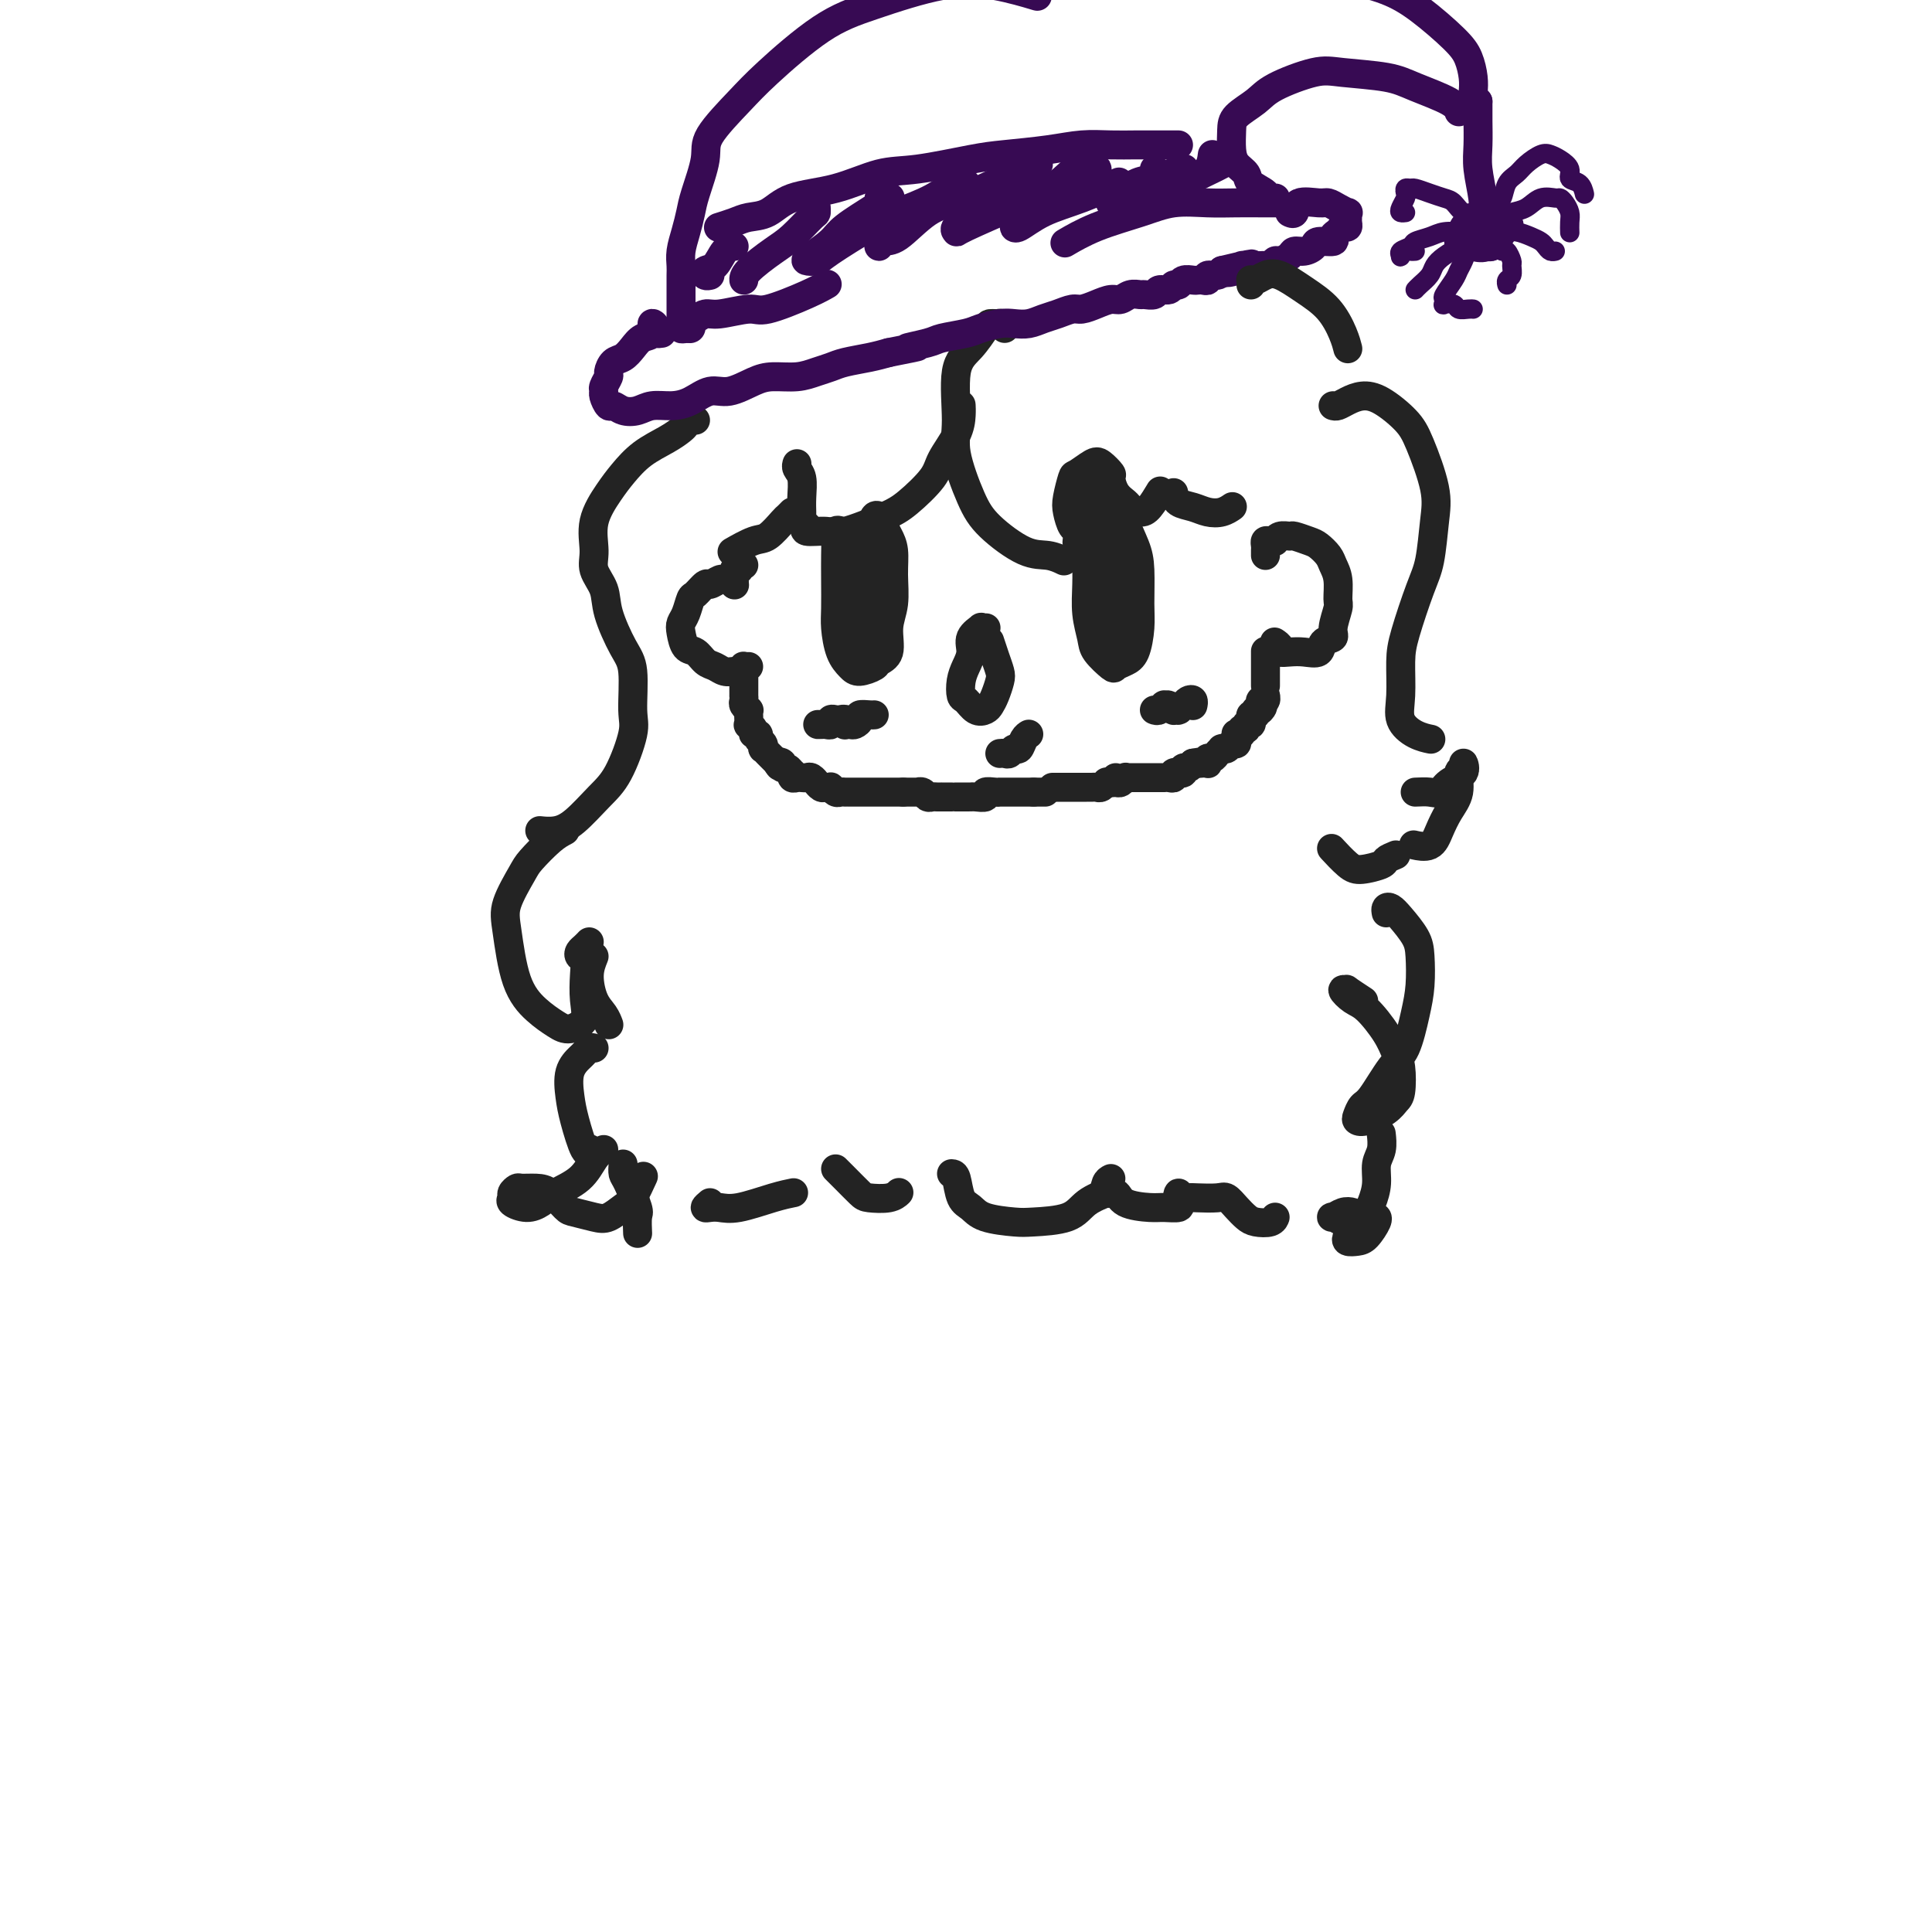 <svg viewBox='0 0 400 400' version='1.1' xmlns='http://www.w3.org/2000/svg' xmlns:xlink='http://www.w3.org/1999/xlink'><g fill='none' stroke='rgb(35,35,35)' stroke-width='6' stroke-linecap='round' stroke-linejoin='round'><path d='M155,138c-0.423,0.025 -0.845,0.049 -1,0c-0.155,-0.049 -0.041,-0.172 0,0c0.041,0.172 0.011,0.637 0,1c-0.011,0.363 -0.003,0.622 0,1c0.003,0.378 0.001,0.876 0,1c-0.001,0.124 -0.000,-0.125 0,0c0.000,0.125 0.000,0.625 0,1c-0.000,0.375 -0.001,0.625 0,1c0.001,0.375 0.004,0.875 0,1c-0.004,0.125 -0.015,-0.125 0,0c0.015,0.125 0.057,0.624 0,1c-0.057,0.376 -0.211,0.630 0,1c0.211,0.370 0.788,0.855 1,1c0.212,0.145 0.061,-0.049 0,0c-0.061,0.049 -0.032,0.343 0,1c0.032,0.657 0.065,1.678 0,2c-0.065,0.322 -0.229,-0.054 0,0c0.229,0.054 0.850,0.539 1,1c0.150,0.461 -0.170,0.898 0,1c0.170,0.102 0.829,-0.131 1,0c0.171,0.131 -0.147,0.627 0,1c0.147,0.373 0.760,0.625 1,1c0.240,0.375 0.106,0.874 0,1c-0.106,0.126 -0.183,-0.121 0,0c0.183,0.121 0.626,0.609 1,1c0.374,0.391 0.678,0.683 1,1c0.322,0.317 0.661,0.658 1,1'/><path d='M161,158c0.864,1.255 0.025,0.393 0,0c-0.025,-0.393 0.764,-0.317 1,0c0.236,0.317 -0.081,0.873 0,1c0.081,0.127 0.561,-0.176 1,0c0.439,0.176 0.839,0.832 1,1c0.161,0.168 0.085,-0.151 0,0c-0.085,0.151 -0.178,0.771 0,1c0.178,0.229 0.626,0.065 1,0c0.374,-0.065 0.674,-0.033 1,0c0.326,0.033 0.679,0.065 1,0c0.321,-0.065 0.611,-0.228 1,0c0.389,0.228 0.879,0.846 1,1c0.121,0.154 -0.126,-0.156 0,0c0.126,0.156 0.625,0.778 1,1c0.375,0.222 0.625,0.046 1,0c0.375,-0.046 0.875,0.040 1,0c0.125,-0.040 -0.125,-0.207 0,0c0.125,0.207 0.623,0.788 1,1c0.377,0.212 0.631,0.057 1,0c0.369,-0.057 0.854,-0.015 1,0c0.146,0.015 -0.045,0.004 0,0c0.045,-0.004 0.327,-0.001 1,0c0.673,0.001 1.739,0.000 2,0c0.261,-0.000 -0.281,-0.000 0,0c0.281,0.000 1.385,0.000 2,0c0.615,-0.000 0.741,-0.000 1,0c0.259,0.000 0.649,0.000 1,0c0.351,-0.000 0.661,-0.000 1,0c0.339,0.000 0.707,0.000 1,0c0.293,-0.000 0.512,-0.000 1,0c0.488,0.000 1.244,0.000 2,0'/><path d='M187,164c2.139,-0.000 0.485,-0.001 0,0c-0.485,0.001 0.199,0.004 1,0c0.801,-0.004 1.720,-0.015 2,0c0.280,0.015 -0.080,0.057 0,0c0.080,-0.057 0.600,-0.211 1,0c0.400,0.211 0.680,0.789 1,1c0.320,0.211 0.681,0.057 1,0c0.319,-0.057 0.598,-0.015 1,0c0.402,0.015 0.929,0.004 1,0c0.071,-0.004 -0.314,-0.001 0,0c0.314,0.001 1.327,0.000 2,0c0.673,-0.000 1.005,-0.000 1,0c-0.005,0.000 -0.347,0.001 0,0c0.347,-0.001 1.384,-0.004 2,0c0.616,0.004 0.813,0.015 1,0c0.187,-0.015 0.366,-0.057 1,0c0.634,0.057 1.724,0.211 2,0c0.276,-0.211 -0.263,-0.789 0,-1c0.263,-0.211 1.327,-0.057 2,0c0.673,0.057 0.955,0.015 1,0c0.045,-0.015 -0.147,-0.004 0,0c0.147,0.004 0.634,0.001 1,0c0.366,-0.001 0.610,-0.000 1,0c0.390,0.000 0.927,0.000 1,0c0.073,-0.000 -0.317,-0.000 0,0c0.317,0.000 1.343,0.000 2,0c0.657,-0.000 0.946,-0.000 1,0c0.054,0.000 -0.127,0.000 0,0c0.127,-0.000 0.564,-0.000 1,0'/><path d='M214,164c4.345,0.000 1.708,0.000 1,0c-0.708,-0.000 0.512,0.000 1,0c0.488,-0.000 0.244,0.000 0,0'/><path d='M231,161c-0.514,0.431 -1.028,0.862 -1,1c0.028,0.138 0.598,-0.015 1,0c0.402,0.015 0.637,0.200 1,0c0.363,-0.200 0.853,-0.786 1,-1c0.147,-0.214 -0.049,-0.057 0,0c0.049,0.057 0.341,0.015 1,0c0.659,-0.015 1.683,-0.004 2,0c0.317,0.004 -0.073,0.001 0,0c0.073,-0.001 0.611,-0.000 1,0c0.389,0.000 0.630,0.000 1,0c0.370,-0.000 0.869,0.000 1,0c0.131,-0.000 -0.106,-0.000 0,0c0.106,0.000 0.554,0.001 1,0c0.446,-0.001 0.889,-0.004 1,0c0.111,0.004 -0.110,0.015 0,0c0.110,-0.015 0.550,-0.057 1,0c0.450,0.057 0.909,0.212 1,0c0.091,-0.212 -0.187,-0.793 0,-1c0.187,-0.207 0.838,-0.041 1,0c0.162,0.041 -0.164,-0.044 0,0c0.164,0.044 0.817,0.218 1,0c0.183,-0.218 -0.105,-0.828 0,-1c0.105,-0.172 0.601,0.094 1,0c0.399,-0.094 0.699,-0.547 1,-1'/><path d='M247,158c2.637,-0.464 1.229,-0.123 1,0c-0.229,0.123 0.723,0.029 1,0c0.277,-0.029 -0.119,0.007 0,0c0.119,-0.007 0.753,-0.057 1,0c0.247,0.057 0.108,0.222 0,0c-0.108,-0.222 -0.187,-0.830 0,-1c0.187,-0.170 0.638,0.098 1,0c0.362,-0.098 0.636,-0.561 1,-1c0.364,-0.439 0.818,-0.854 1,-1c0.182,-0.146 0.091,-0.024 0,0c-0.091,0.024 -0.182,-0.049 0,0c0.182,0.049 0.638,0.220 1,0c0.362,-0.220 0.632,-0.830 1,-1c0.368,-0.170 0.835,0.099 1,0c0.165,-0.099 0.029,-0.567 0,-1c-0.029,-0.433 0.049,-0.833 0,-1c-0.049,-0.167 -0.224,-0.101 0,0c0.224,0.101 0.849,0.238 1,0c0.151,-0.238 -0.170,-0.853 0,-1c0.170,-0.147 0.830,0.172 1,0c0.170,-0.172 -0.152,-0.835 0,-1c0.152,-0.165 0.776,0.167 1,0c0.224,-0.167 0.046,-0.833 0,-1c-0.046,-0.167 0.040,0.165 0,0c-0.040,-0.165 -0.207,-0.828 0,-1c0.207,-0.172 0.786,0.146 1,0c0.214,-0.146 0.061,-0.756 0,-1c-0.061,-0.244 -0.031,-0.122 0,0'/><path d='M260,147c2.233,-1.659 1.316,-0.305 1,0c-0.316,0.305 -0.031,-0.437 0,-1c0.031,-0.563 -0.192,-0.946 0,-1c0.192,-0.054 0.797,0.220 1,0c0.203,-0.220 0.003,-0.935 0,-1c-0.003,-0.065 0.192,0.521 0,1c-0.192,0.479 -0.769,0.851 -1,1c-0.231,0.149 -0.115,0.074 0,0'/><path d='M218,163c-0.090,-0.000 -0.180,-0.000 0,0c0.180,0.000 0.629,0.000 1,0c0.371,-0.000 0.663,-0.000 1,0c0.337,0.000 0.720,0.000 1,0c0.280,-0.000 0.456,-0.000 1,0c0.544,0.000 1.455,0.001 2,0c0.545,-0.001 0.724,-0.004 1,0c0.276,0.004 0.649,0.015 1,0c0.351,-0.015 0.682,-0.056 1,0c0.318,0.056 0.624,0.207 1,0c0.376,-0.207 0.822,-0.774 1,-1c0.178,-0.226 0.089,-0.113 0,0'/><path d='M262,142c0.000,-0.447 0.000,-0.894 0,-1c0.000,-0.106 0.000,0.130 0,0c0.000,-0.130 0.000,-0.625 0,-1c0.000,-0.375 0.000,-0.630 0,-1c0.000,-0.370 0.000,-0.856 0,-1c0.000,-0.144 0.000,0.052 0,0c0.000,-0.052 0.000,-0.354 0,-1c0.000,-0.646 0.000,-1.635 0,-2c0.000,-0.365 0.000,-0.104 0,0c0.000,0.104 0.000,0.052 0,0'/><path d='M262,115c-0.006,-0.340 -0.012,-0.680 0,-1c0.012,-0.320 0.041,-0.621 0,-1c-0.041,-0.379 -0.153,-0.838 0,-1c0.153,-0.162 0.570,-0.029 1,0c0.430,0.029 0.873,-0.046 1,0c0.127,0.046 -0.061,0.212 0,0c0.061,-0.212 0.372,-0.801 1,-1c0.628,-0.199 1.572,-0.009 2,0c0.428,0.009 0.338,-0.164 1,0c0.662,0.164 2.076,0.664 3,1c0.924,0.336 1.358,0.507 2,1c0.642,0.493 1.494,1.309 2,2c0.506,0.691 0.667,1.256 1,2c0.333,0.744 0.837,1.667 1,3c0.163,1.333 -0.016,3.077 0,4c0.016,0.923 0.227,1.025 0,2c-0.227,0.975 -0.893,2.821 -1,4c-0.107,1.179 0.344,1.689 0,2c-0.344,0.311 -1.483,0.424 -2,1c-0.517,0.576 -0.411,1.616 -1,2c-0.589,0.384 -1.874,0.113 -3,0c-1.126,-0.113 -2.092,-0.069 -3,0c-0.908,0.069 -1.759,0.163 -2,0c-0.241,-0.163 0.127,-0.582 0,-1c-0.127,-0.418 -0.751,-0.834 -1,-1c-0.249,-0.166 -0.125,-0.083 0,0'/><path d='M152,121c-0.023,-0.031 -0.047,-0.062 0,0c0.047,0.062 0.163,0.217 0,0c-0.163,-0.217 -0.606,-0.806 -1,-1c-0.394,-0.194 -0.739,0.008 -1,0c-0.261,-0.008 -0.437,-0.225 -1,0c-0.563,0.225 -1.513,0.893 -2,1c-0.487,0.107 -0.512,-0.347 -1,0c-0.488,0.347 -1.438,1.495 -2,2c-0.562,0.505 -0.737,0.367 -1,1c-0.263,0.633 -0.615,2.038 -1,3c-0.385,0.962 -0.805,1.480 -1,2c-0.195,0.520 -0.165,1.042 0,2c0.165,0.958 0.467,2.351 1,3c0.533,0.649 1.298,0.552 2,1c0.702,0.448 1.341,1.441 2,2c0.659,0.559 1.340,0.686 2,1c0.660,0.314 1.301,0.816 2,1c0.699,0.184 1.458,0.049 2,0c0.542,-0.049 0.869,-0.014 1,0c0.131,0.014 0.065,0.007 0,0'/><path d='M208,68c-0.446,-0.422 -0.892,-0.845 -1,-1c-0.108,-0.155 0.120,-0.043 0,0c-0.120,0.043 -0.590,0.018 -1,0c-0.410,-0.018 -0.761,-0.028 -1,0c-0.239,0.028 -0.368,0.096 -1,1c-0.632,0.904 -1.768,2.646 -3,4c-1.232,1.354 -2.559,2.320 -3,5c-0.441,2.680 0.005,7.072 0,10c-0.005,2.928 -0.462,4.391 0,7c0.462,2.609 1.844,6.363 3,9c1.156,2.637 2.086,4.157 4,6c1.914,1.843 4.812,4.009 7,5c2.188,0.991 3.666,0.805 5,1c1.334,0.195 2.524,0.770 3,1c0.476,0.230 0.238,0.115 0,0'/><path d='M223,112c-0.023,0.216 -0.046,0.433 0,0c0.046,-0.433 0.159,-1.514 0,-2c-0.159,-0.486 -0.592,-0.377 -1,-1c-0.408,-0.623 -0.793,-1.978 -1,-3c-0.207,-1.022 -0.236,-1.712 0,-3c0.236,-1.288 0.736,-3.175 1,-4c0.264,-0.825 0.291,-0.588 1,-1c0.709,-0.412 2.101,-1.474 3,-2c0.899,-0.526 1.306,-0.516 2,0c0.694,0.516 1.677,1.538 2,2c0.323,0.462 -0.012,0.362 0,1c0.012,0.638 0.373,2.012 1,3c0.627,0.988 1.520,1.588 2,2c0.480,0.412 0.546,0.635 1,1c0.454,0.365 1.297,0.871 2,1c0.703,0.129 1.266,-0.119 2,-1c0.734,-0.881 1.638,-2.395 2,-3c0.362,-0.605 0.181,-0.303 0,0'/><path d='M243,102c0.154,0.760 0.308,1.521 1,2c0.692,0.479 1.923,0.678 3,1c1.077,0.322 2.000,0.767 3,1c1.000,0.233 2.077,0.255 3,0c0.923,-0.255 1.692,-0.787 2,-1c0.308,-0.213 0.154,-0.106 0,0'/><path d='M199,84c-0.008,-0.140 -0.016,-0.279 0,0c0.016,0.279 0.055,0.977 0,2c-0.055,1.023 -0.205,2.370 -1,4c-0.795,1.630 -2.237,3.544 -3,5c-0.763,1.456 -0.849,2.453 -2,4c-1.151,1.547 -3.367,3.645 -5,5c-1.633,1.355 -2.683,1.967 -5,3c-2.317,1.033 -5.903,2.487 -8,3c-2.097,0.513 -2.706,0.086 -4,0c-1.294,-0.086 -3.271,0.169 -4,0c-0.729,-0.169 -0.208,-0.763 0,-1c0.208,-0.237 0.104,-0.119 0,0'/><path d='M166,108c-0.002,-0.372 -0.004,-0.743 0,-1c0.004,-0.257 0.015,-0.398 0,-1c-0.015,-0.602 -0.057,-1.664 0,-3c0.057,-1.336 0.211,-2.946 0,-4c-0.211,-1.054 -0.788,-1.553 -1,-2c-0.212,-0.447 -0.061,-0.842 0,-1c0.061,-0.158 0.030,-0.079 0,0'/><path d='M164,106c-0.385,0.397 -0.769,0.793 -1,1c-0.231,0.207 -0.308,0.224 -1,1c-0.692,0.776 -2.000,2.311 -3,3c-1.000,0.689 -1.692,0.532 -3,1c-1.308,0.468 -3.231,1.562 -4,2c-0.769,0.438 -0.385,0.219 0,0'/><path d='M154,117c-0.453,-0.127 -0.906,-0.255 -1,0c-0.094,0.255 0.171,0.891 0,1c-0.171,0.109 -0.778,-0.311 -1,0c-0.222,0.311 -0.060,1.351 0,2c0.060,0.649 0.016,0.905 0,1c-0.016,0.095 -0.005,0.027 0,0c0.005,-0.027 0.002,-0.014 0,0'/><path d='M144,87c-0.324,-0.095 -0.649,-0.189 -1,0c-0.351,0.189 -0.730,0.662 -1,1c-0.270,0.338 -0.431,0.542 -1,1c-0.569,0.458 -1.547,1.170 -3,2c-1.453,0.830 -3.380,1.779 -5,3c-1.620,1.221 -2.933,2.714 -4,4c-1.067,1.286 -1.886,2.367 -3,4c-1.114,1.633 -2.521,3.820 -3,6c-0.479,2.180 -0.028,4.355 0,6c0.028,1.645 -0.367,2.760 0,4c0.367,1.240 1.495,2.604 2,4c0.505,1.396 0.386,2.823 1,5c0.614,2.177 1.960,5.103 3,7c1.040,1.897 1.774,2.764 2,5c0.226,2.236 -0.056,5.842 0,8c0.056,2.158 0.452,2.869 0,5c-0.452,2.131 -1.750,5.681 -3,8c-1.250,2.319 -2.451,3.406 -4,5c-1.549,1.594 -3.446,3.695 -5,5c-1.554,1.305 -2.764,1.813 -4,2c-1.236,0.187 -2.496,0.053 -3,0c-0.504,-0.053 -0.252,-0.027 0,0'/><path d='M117,172c-0.852,0.443 -1.704,0.885 -3,2c-1.296,1.115 -3.036,2.902 -4,4c-0.964,1.098 -1.150,1.508 -2,3c-0.850,1.492 -2.362,4.066 -3,6c-0.638,1.934 -0.401,3.227 0,6c0.401,2.773 0.966,7.026 2,10c1.034,2.974 2.536,4.671 4,6c1.464,1.329 2.889,2.291 4,3c1.111,0.709 1.906,1.164 3,1c1.094,-0.164 2.486,-0.947 3,-2c0.514,-1.053 0.151,-2.376 0,-4c-0.151,-1.624 -0.090,-3.548 0,-5c0.090,-1.452 0.210,-2.431 0,-3c-0.210,-0.569 -0.750,-0.727 -1,-1c-0.250,-0.273 -0.211,-0.661 0,-1c0.211,-0.339 0.595,-0.630 1,-1c0.405,-0.370 0.830,-0.820 1,-1c0.170,-0.180 0.085,-0.090 0,0'/><path d='M123,198c-0.483,1.199 -0.967,2.399 -1,4c-0.033,1.601 0.383,3.604 1,5c0.617,1.396 1.435,2.183 2,3c0.565,0.817 0.876,1.662 1,2c0.124,0.338 0.062,0.169 0,0'/><path d='M125,238c-0.638,0.470 -1.275,0.939 -2,2c-0.725,1.061 -1.536,2.712 -3,4c-1.464,1.288 -3.579,2.213 -5,3c-1.421,0.787 -2.147,1.438 -3,2c-0.853,0.562 -1.833,1.037 -3,1c-1.167,-0.037 -2.522,-0.584 -3,-1c-0.478,-0.416 -0.081,-0.700 0,-1c0.081,-0.300 -0.156,-0.615 0,-1c0.156,-0.385 0.703,-0.839 1,-1c0.297,-0.161 0.343,-0.030 1,0c0.657,0.030 1.926,-0.041 3,0c1.074,0.041 1.953,0.195 3,1c1.047,0.805 2.262,2.262 3,3c0.738,0.738 0.998,0.758 2,1c1.002,0.242 2.745,0.705 4,1c1.255,0.295 2.021,0.422 3,0c0.979,-0.422 2.170,-1.391 3,-2c0.830,-0.609 1.301,-0.856 2,-2c0.699,-1.144 1.628,-3.184 2,-4c0.372,-0.816 0.186,-0.408 0,0'/><path d='M129,241c-0.053,0.761 -0.105,1.521 0,2c0.105,0.479 0.368,0.675 1,2c0.632,1.325 1.633,3.778 2,5c0.367,1.222 0.099,1.214 0,2c-0.099,0.786 -0.028,2.368 0,3c0.028,0.632 0.014,0.316 0,0'/><path d='M123,217c-0.324,-0.098 -0.648,-0.197 -1,0c-0.352,0.197 -0.733,0.689 -1,1c-0.267,0.311 -0.419,0.442 -1,1c-0.581,0.558 -1.592,1.543 -2,3c-0.408,1.457 -0.214,3.385 0,5c0.214,1.615 0.449,2.917 1,5c0.551,2.083 1.418,4.945 2,6c0.582,1.055 0.881,0.301 1,0c0.119,-0.301 0.060,-0.151 0,0'/><path d='M276,84c0.264,0.082 0.529,0.164 1,0c0.471,-0.164 1.150,-0.572 2,-1c0.850,-0.428 1.871,-0.874 3,-1c1.129,-0.126 2.366,0.069 4,1c1.634,0.931 3.665,2.598 5,4c1.335,1.402 1.975,2.541 3,5c1.025,2.459 2.436,6.240 3,9c0.564,2.760 0.280,4.500 0,7c-0.280,2.500 -0.558,5.760 -1,8c-0.442,2.240 -1.049,3.460 -2,6c-0.951,2.540 -2.247,6.400 -3,9c-0.753,2.600 -0.965,3.940 -1,6c-0.035,2.060 0.107,4.839 0,7c-0.107,2.161 -0.462,3.703 0,5c0.462,1.297 1.740,2.349 3,3c1.260,0.651 2.503,0.900 3,1c0.497,0.100 0.249,0.050 0,0'/><path d='M289,177c-0.835,0.341 -1.671,0.683 -2,1c-0.329,0.317 -0.152,0.610 -1,1c-0.848,0.390 -2.722,0.878 -4,1c-1.278,0.122 -1.959,-0.121 -3,-1c-1.041,-0.879 -2.440,-2.394 -3,-3c-0.560,-0.606 -0.280,-0.303 0,0'/><path d='M293,164c1.078,-0.049 2.155,-0.099 3,0c0.845,0.099 1.457,0.345 2,0c0.543,-0.345 1.017,-1.283 2,-2c0.983,-0.717 2.475,-1.214 3,-2c0.525,-0.786 0.082,-1.863 0,-2c-0.082,-0.137 0.196,0.665 0,1c-0.196,0.335 -0.866,0.202 -1,1c-0.134,0.798 0.268,2.525 0,4c-0.268,1.475 -1.207,2.696 -2,4c-0.793,1.304 -1.439,2.690 -2,4c-0.561,1.310 -1.036,2.545 -2,3c-0.964,0.455 -2.418,0.130 -3,0c-0.582,-0.130 -0.291,-0.065 0,0'/><path d='M287,189c-0.075,-0.389 -0.150,-0.777 0,-1c0.150,-0.223 0.524,-0.280 1,0c0.476,0.280 1.053,0.896 2,2c0.947,1.104 2.262,2.694 3,4c0.738,1.306 0.898,2.327 1,4c0.102,1.673 0.147,3.996 0,6c-0.147,2.004 -0.487,3.688 -1,6c-0.513,2.312 -1.199,5.253 -2,7c-0.801,1.747 -1.718,2.300 -3,4c-1.282,1.700 -2.928,4.548 -4,6c-1.072,1.452 -1.570,1.508 -2,2c-0.430,0.492 -0.792,1.421 -1,2c-0.208,0.579 -0.262,0.807 0,1c0.262,0.193 0.842,0.350 2,0c1.158,-0.350 2.896,-1.209 4,-2c1.104,-0.791 1.574,-1.515 2,-2c0.426,-0.485 0.809,-0.732 1,-2c0.191,-1.268 0.190,-3.557 0,-5c-0.190,-1.443 -0.567,-2.041 -1,-3c-0.433,-0.959 -0.920,-2.281 -2,-4c-1.080,-1.719 -2.751,-3.836 -4,-5c-1.249,-1.164 -2.075,-1.376 -3,-2c-0.925,-0.624 -1.950,-1.659 -2,-2c-0.050,-0.341 0.876,0.014 1,0c0.124,-0.014 -0.554,-0.395 0,0c0.554,0.395 2.342,1.568 3,2c0.658,0.432 0.188,0.123 0,0c-0.188,-0.123 -0.094,-0.062 0,0'/><path d='M286,235c-0.032,-0.274 -0.064,-0.548 0,0c0.064,0.548 0.223,1.919 0,3c-0.223,1.081 -0.827,1.873 -1,3c-0.173,1.127 0.085,2.590 0,4c-0.085,1.410 -0.513,2.766 -1,4c-0.487,1.234 -1.032,2.346 -2,3c-0.968,0.654 -2.359,0.851 -3,1c-0.641,0.149 -0.533,0.250 -1,0c-0.467,-0.250 -1.509,-0.850 -2,-1c-0.491,-0.150 -0.432,0.148 0,0c0.432,-0.148 1.237,-0.744 2,-1c0.763,-0.256 1.483,-0.171 2,0c0.517,0.171 0.830,0.428 1,1c0.170,0.572 0.195,1.460 0,2c-0.195,0.540 -0.611,0.732 -1,1c-0.389,0.268 -0.752,0.611 -1,1c-0.248,0.389 -0.382,0.822 0,1c0.382,0.178 1.279,0.100 2,0c0.721,-0.100 1.265,-0.223 2,-1c0.735,-0.777 1.659,-2.209 2,-3c0.341,-0.791 0.097,-0.940 0,-1c-0.097,-0.060 -0.049,-0.030 0,0'/><path d='M225,112c-0.000,-0.291 -0.000,-0.582 0,-1c0.000,-0.418 0.000,-0.963 0,-1c-0.000,-0.037 -0.001,0.435 0,1c0.001,0.565 0.004,1.222 0,2c-0.004,0.778 -0.014,1.677 0,3c0.014,1.323 0.053,3.069 0,5c-0.053,1.931 -0.198,4.045 0,6c0.198,1.955 0.738,3.750 1,5c0.262,1.250 0.245,1.953 1,3c0.755,1.047 2.283,2.437 3,3c0.717,0.563 0.623,0.300 1,0c0.377,-0.300 1.226,-0.635 2,-1c0.774,-0.365 1.474,-0.760 2,-2c0.526,-1.240 0.879,-3.326 1,-5c0.121,-1.674 0.009,-2.935 0,-5c-0.009,-2.065 0.085,-4.932 0,-7c-0.085,-2.068 -0.347,-3.336 -1,-5c-0.653,-1.664 -1.695,-3.724 -2,-5c-0.305,-1.276 0.128,-1.767 0,-2c-0.128,-0.233 -0.818,-0.207 -1,0c-0.182,0.207 0.143,0.594 0,1c-0.143,0.406 -0.755,0.830 -1,1c-0.245,0.170 -0.122,0.085 0,0'/><path d='M229,107c-0.000,-0.135 -0.000,-0.270 0,-1c0.000,-0.730 0.001,-2.054 0,-3c-0.001,-0.946 -0.004,-1.515 0,-2c0.004,-0.485 0.014,-0.885 0,-1c-0.014,-0.115 -0.053,0.056 0,1c0.053,0.944 0.199,2.659 0,5c-0.199,2.341 -0.744,5.306 -1,8c-0.256,2.694 -0.224,5.116 0,7c0.224,1.884 0.638,3.231 1,5c0.362,1.769 0.671,3.960 1,5c0.329,1.040 0.677,0.930 1,1c0.323,0.070 0.622,0.321 1,0c0.378,-0.321 0.834,-1.212 1,-2c0.166,-0.788 0.042,-1.471 0,-3c-0.042,-1.529 -0.001,-3.902 0,-6c0.001,-2.098 -0.037,-3.920 0,-6c0.037,-2.080 0.150,-4.419 0,-6c-0.150,-1.581 -0.563,-2.404 -1,-3c-0.437,-0.596 -0.898,-0.963 -1,-1c-0.102,-0.037 0.154,0.257 0,2c-0.154,1.743 -0.718,4.935 -1,8c-0.282,3.065 -0.282,6.002 0,8c0.282,1.998 0.847,3.056 1,4c0.153,0.944 -0.105,1.775 0,2c0.105,0.225 0.572,-0.155 1,-1c0.428,-0.845 0.816,-2.156 1,-3c0.184,-0.844 0.165,-1.221 0,-3c-0.165,-1.779 -0.477,-4.961 -1,-7c-0.523,-2.039 -1.256,-2.933 -2,-5c-0.744,-2.067 -1.498,-5.305 -2,-7c-0.502,-1.695 -0.751,-1.848 -1,-2'/><path d='M227,101c-0.715,-1.892 -0.003,0.379 0,2c0.003,1.621 -0.703,2.593 -1,5c-0.297,2.407 -0.185,6.251 0,9c0.185,2.749 0.442,4.404 1,6c0.558,1.596 1.418,3.134 2,4c0.582,0.866 0.886,1.061 1,1c0.114,-0.061 0.039,-0.377 0,-1c-0.039,-0.623 -0.041,-1.554 0,-3c0.041,-1.446 0.127,-3.407 0,-5c-0.127,-1.593 -0.465,-2.818 -1,-5c-0.535,-2.182 -1.266,-5.321 -2,-8c-0.734,-2.679 -1.472,-4.898 -2,-6c-0.528,-1.102 -0.846,-1.087 -1,-1c-0.154,0.087 -0.143,0.248 0,2c0.143,1.752 0.417,5.097 1,8c0.583,2.903 1.476,5.366 2,7c0.524,1.634 0.680,2.440 1,3c0.320,0.560 0.806,0.874 1,1c0.194,0.126 0.097,0.063 0,0'/><path d='M174,111c0.113,-0.379 0.226,-0.757 0,-1c-0.226,-0.243 -0.793,-0.350 -1,0c-0.207,0.350 -0.056,1.159 0,2c0.056,0.841 0.017,1.716 0,3c-0.017,1.284 -0.012,2.977 0,5c0.012,2.023 0.032,4.375 0,6c-0.032,1.625 -0.117,2.523 0,4c0.117,1.477 0.436,3.531 1,5c0.564,1.469 1.374,2.352 2,3c0.626,0.648 1.067,1.062 2,1c0.933,-0.062 2.359,-0.601 3,-1c0.641,-0.399 0.497,-0.657 1,-1c0.503,-0.343 1.652,-0.770 2,-2c0.348,-1.230 -0.106,-3.264 0,-5c0.106,-1.736 0.772,-3.175 1,-5c0.228,-1.825 0.020,-4.037 0,-6c-0.020,-1.963 0.149,-3.676 0,-5c-0.149,-1.324 -0.616,-2.258 -1,-3c-0.384,-0.742 -0.685,-1.291 -1,-2c-0.315,-0.709 -0.644,-1.578 -1,-2c-0.356,-0.422 -0.739,-0.397 -1,0c-0.261,0.397 -0.399,1.165 -1,2c-0.601,0.835 -1.664,1.739 -2,3c-0.336,1.261 0.057,2.881 0,5c-0.057,2.119 -0.562,4.736 -1,7c-0.438,2.264 -0.808,4.173 -1,6c-0.192,1.827 -0.206,3.572 0,5c0.206,1.428 0.632,2.538 1,3c0.368,0.462 0.676,0.275 1,0c0.324,-0.275 0.662,-0.637 1,-1'/><path d='M179,137c0.694,0.281 0.929,-2.517 1,-4c0.071,-1.483 -0.023,-1.650 0,-3c0.023,-1.350 0.161,-3.881 0,-6c-0.161,-2.119 -0.621,-3.824 -1,-6c-0.379,-2.176 -0.675,-4.822 -1,-6c-0.325,-1.178 -0.677,-0.888 -1,-1c-0.323,-0.112 -0.615,-0.626 -1,1c-0.385,1.626 -0.861,5.392 -1,8c-0.139,2.608 0.061,4.056 0,6c-0.061,1.944 -0.381,4.383 0,6c0.381,1.617 1.465,2.413 2,3c0.535,0.587 0.522,0.965 1,1c0.478,0.035 1.446,-0.273 2,-1c0.554,-0.727 0.695,-1.874 1,-3c0.305,-1.126 0.775,-2.232 1,-4c0.225,-1.768 0.204,-4.198 0,-6c-0.204,-1.802 -0.590,-2.977 -1,-4c-0.410,-1.023 -0.843,-1.893 -1,-2c-0.157,-0.107 -0.038,0.551 0,1c0.038,0.449 -0.004,0.690 0,2c0.004,1.310 0.054,3.688 0,5c-0.054,1.312 -0.211,1.558 0,2c0.211,0.442 0.788,1.082 1,1c0.212,-0.082 0.057,-0.884 0,-2c-0.057,-1.116 -0.015,-2.547 0,-4c0.015,-1.453 0.004,-2.930 0,-4c-0.004,-1.070 -0.001,-1.734 0,-2c0.001,-0.266 0.001,-0.133 0,0'/><path d='M204,130c0.130,-0.011 0.260,-0.022 0,0c-0.260,0.022 -0.910,0.078 -1,0c-0.090,-0.078 0.379,-0.289 0,0c-0.379,0.289 -1.605,1.079 -2,2c-0.395,0.921 0.040,1.972 0,3c-0.040,1.028 -0.555,2.034 -1,3c-0.445,0.966 -0.820,1.892 -1,3c-0.180,1.108 -0.164,2.400 0,3c0.164,0.600 0.478,0.510 1,1c0.522,0.490 1.254,1.561 2,2c0.746,0.439 1.507,0.246 2,0c0.493,-0.246 0.718,-0.543 1,-1c0.282,-0.457 0.622,-1.072 1,-2c0.378,-0.928 0.795,-2.169 1,-3c0.205,-0.831 0.199,-1.254 0,-2c-0.199,-0.746 -0.592,-1.816 -1,-3c-0.408,-1.184 -0.831,-2.481 -1,-3c-0.169,-0.519 -0.085,-0.259 0,0'/><path d='M207,156c0.333,-0.034 0.666,-0.068 1,0c0.334,0.068 0.667,0.239 1,0c0.333,-0.239 0.664,-0.887 1,-1c0.336,-0.113 0.678,0.310 1,0c0.322,-0.310 0.625,-1.353 1,-2c0.375,-0.647 0.821,-0.899 1,-1c0.179,-0.101 0.089,-0.050 0,0'/><path d='M239,147c0.304,0.115 0.607,0.231 1,0c0.393,-0.231 0.875,-0.808 1,-1c0.125,-0.192 -0.106,0.001 0,0c0.106,-0.001 0.551,-0.197 1,0c0.449,0.197 0.904,0.786 1,1c0.096,0.214 -0.167,0.055 0,0c0.167,-0.055 0.766,-0.004 1,0c0.234,0.004 0.105,-0.038 0,0c-0.105,0.038 -0.186,0.158 0,0c0.186,-0.158 0.638,-0.592 1,-1c0.362,-0.408 0.633,-0.789 1,-1c0.367,-0.211 0.830,-0.252 1,0c0.170,0.252 0.046,0.799 0,1c-0.046,0.201 -0.013,0.058 0,0c0.013,-0.058 0.007,-0.029 0,0'/><path d='M170,150c-0.514,-0.002 -1.028,-0.004 -1,0c0.028,0.004 0.599,0.015 1,0c0.401,-0.015 0.632,-0.056 1,0c0.368,0.056 0.873,0.210 1,0c0.127,-0.210 -0.123,-0.785 0,-1c0.123,-0.215 0.621,-0.072 1,0c0.379,0.072 0.641,0.072 1,0c0.359,-0.072 0.817,-0.215 1,0c0.183,0.215 0.092,0.787 0,1c-0.092,0.213 -0.184,0.067 0,0c0.184,-0.067 0.644,-0.057 1,0c0.356,0.057 0.607,0.159 1,0c0.393,-0.159 0.929,-0.578 1,-1c0.071,-0.422 -0.321,-0.845 0,-1c0.321,-0.155 1.356,-0.042 2,0c0.644,0.042 0.898,0.012 1,0c0.102,-0.012 0.051,-0.006 0,0'/></g>
<g fill='none' stroke='rgb(55,10,83)' stroke-width='6' stroke-linecap='round' stroke-linejoin='round'><path d='M137,69c-0.456,0.068 -0.913,0.136 -1,0c-0.087,-0.136 0.195,-0.476 0,-1c-0.195,-0.524 -0.867,-1.233 -1,-1c-0.133,0.233 0.273,1.409 0,2c-0.273,0.591 -1.226,0.596 -2,1c-0.774,0.404 -1.369,1.206 -2,2c-0.631,0.794 -1.297,1.578 -2,2c-0.703,0.422 -1.442,0.480 -2,1c-0.558,0.520 -0.935,1.500 -1,2c-0.065,0.500 0.182,0.520 0,1c-0.182,0.480 -0.792,1.420 -1,2c-0.208,0.580 -0.012,0.800 0,1c0.012,0.200 -0.159,0.380 0,1c0.159,0.620 0.650,1.679 1,2c0.350,0.321 0.561,-0.096 1,0c0.439,0.096 1.106,0.703 2,1c0.894,0.297 2.013,0.282 3,0c0.987,-0.282 1.841,-0.830 3,-1c1.159,-0.170 2.624,0.039 4,0c1.376,-0.039 2.663,-0.326 4,-1c1.337,-0.674 2.724,-1.735 4,-2c1.276,-0.265 2.442,0.266 4,0c1.558,-0.266 3.509,-1.328 5,-2c1.491,-0.672 2.522,-0.954 4,-1c1.478,-0.046 3.403,0.142 5,0c1.597,-0.142 2.867,-0.615 4,-1c1.133,-0.385 2.128,-0.680 3,-1c0.872,-0.320 1.619,-0.663 3,-1c1.381,-0.337 3.394,-0.668 5,-1c1.606,-0.332 2.803,-0.666 4,-1'/><path d='M184,73c9.665,-1.880 4.829,-1.081 4,-1c-0.829,0.081 2.351,-0.556 4,-1c1.649,-0.444 1.768,-0.693 3,-1c1.232,-0.307 3.579,-0.670 5,-1c1.421,-0.330 1.917,-0.627 3,-1c1.083,-0.373 2.754,-0.821 4,-1c1.246,-0.179 2.067,-0.091 3,0c0.933,0.091 1.978,0.183 3,0c1.022,-0.183 2.020,-0.640 3,-1c0.980,-0.360 1.943,-0.622 3,-1c1.057,-0.378 2.209,-0.871 3,-1c0.791,-0.129 1.223,0.105 2,0c0.777,-0.105 1.900,-0.550 3,-1c1.100,-0.450 2.177,-0.906 3,-1c0.823,-0.094 1.390,0.172 2,0c0.610,-0.172 1.262,-0.782 2,-1c0.738,-0.218 1.564,-0.043 2,0c0.436,0.043 0.484,-0.045 1,0c0.516,0.045 1.500,0.223 2,0c0.500,-0.223 0.514,-0.848 1,-1c0.486,-0.152 1.443,0.170 2,0c0.557,-0.170 0.713,-0.830 1,-1c0.287,-0.170 0.707,0.150 1,0c0.293,-0.150 0.461,-0.771 1,-1c0.539,-0.229 1.449,-0.065 2,0c0.551,0.065 0.743,0.032 1,0c0.257,-0.032 0.580,-0.064 1,0c0.420,0.064 0.937,0.223 1,0c0.063,-0.223 -0.329,-0.829 0,-1c0.329,-0.171 1.380,0.094 2,0c0.620,-0.094 0.810,-0.547 1,-1'/><path d='M253,56c11.075,-2.646 4.263,-0.762 2,0c-2.263,0.762 0.024,0.400 1,0c0.976,-0.400 0.643,-0.840 1,-1c0.357,-0.160 1.405,-0.042 2,0c0.595,0.042 0.737,0.007 1,0c0.263,-0.007 0.647,0.013 1,0c0.353,-0.013 0.676,-0.059 1,0c0.324,0.059 0.649,0.222 1,0c0.351,-0.222 0.726,-0.829 1,-1c0.274,-0.171 0.445,0.095 1,0c0.555,-0.095 1.494,-0.551 2,-1c0.506,-0.449 0.578,-0.890 1,-1c0.422,-0.110 1.194,0.111 2,0c0.806,-0.111 1.645,-0.554 2,-1c0.355,-0.446 0.228,-0.894 1,-1c0.772,-0.106 2.445,0.130 3,0c0.555,-0.130 -0.009,-0.626 0,-1c0.009,-0.374 0.591,-0.625 1,-1c0.409,-0.375 0.645,-0.875 1,-1c0.355,-0.125 0.829,0.125 1,0c0.171,-0.125 0.040,-0.625 0,-1c-0.040,-0.375 0.011,-0.626 0,-1c-0.011,-0.374 -0.084,-0.870 0,-1c0.084,-0.130 0.323,0.107 0,0c-0.323,-0.107 -1.210,-0.557 -2,-1c-0.790,-0.443 -1.483,-0.879 -2,-1c-0.517,-0.121 -0.857,0.073 -2,0c-1.143,-0.073 -3.090,-0.411 -4,0c-0.910,0.411 -0.783,1.572 -1,2c-0.217,0.428 -0.776,0.122 -1,0c-0.224,-0.122 -0.112,-0.061 0,0'/></g>
<g fill='none' stroke='rgb(35,35,35)' stroke-width='6' stroke-linecap='round' stroke-linejoin='round'><path d='M259,59c0.018,-0.416 0.037,-0.832 0,-1c-0.037,-0.168 -0.129,-0.089 0,0c0.129,0.089 0.478,0.189 1,0c0.522,-0.189 1.218,-0.665 2,-1c0.782,-0.335 1.649,-0.527 3,0c1.351,0.527 3.185,1.774 5,3c1.815,1.226 3.610,2.432 5,4c1.390,1.568 2.374,3.499 3,5c0.626,1.501 0.893,2.572 1,3c0.107,0.428 0.053,0.214 0,0'/></g>
<g fill='none' stroke='rgb(55,10,83)' stroke-width='6' stroke-linecap='round' stroke-linejoin='round'><path d='M143,67c0.083,0.432 0.166,0.865 0,1c-0.166,0.135 -0.580,-0.027 -1,0c-0.420,0.027 -0.845,0.244 -1,0c-0.155,-0.244 -0.042,-0.950 0,-1c0.042,-0.050 0.011,0.555 0,0c-0.011,-0.555 -0.003,-2.269 0,-3c0.003,-0.731 -0.000,-0.477 0,-1c0.000,-0.523 0.003,-1.822 0,-3c-0.003,-1.178 -0.012,-2.233 0,-3c0.012,-0.767 0.043,-1.244 0,-2c-0.043,-0.756 -0.161,-1.791 0,-3c0.161,-1.209 0.602,-2.592 1,-4c0.398,-1.408 0.753,-2.841 1,-4c0.247,-1.159 0.388,-2.045 1,-4c0.612,-1.955 1.696,-4.981 2,-7c0.304,-2.019 -0.173,-3.032 1,-5c1.173,-1.968 3.997,-4.892 6,-7c2.003,-2.108 3.186,-3.400 6,-6c2.814,-2.600 7.260,-6.507 11,-9c3.740,-2.493 6.776,-3.571 11,-5c4.224,-1.429 9.637,-3.208 14,-4c4.363,-0.792 7.675,-0.598 11,0c3.325,0.598 6.664,1.599 8,2c1.336,0.401 0.668,0.200 0,0'/><path d='M264,41c0.077,0.005 0.153,0.009 0,0c-0.153,-0.009 -0.537,-0.033 -1,0c-0.463,0.033 -1.006,0.123 -1,0c0.006,-0.123 0.562,-0.457 0,-1c-0.562,-0.543 -2.242,-1.293 -3,-2c-0.758,-0.707 -0.595,-1.372 -1,-2c-0.405,-0.628 -1.378,-1.221 -2,-2c-0.622,-0.779 -0.895,-1.744 -1,-3c-0.105,-1.256 -0.044,-2.803 0,-4c0.044,-1.197 0.072,-2.045 1,-3c0.928,-0.955 2.758,-2.019 4,-3c1.242,-0.981 1.896,-1.880 4,-3c2.104,-1.120 5.656,-2.463 8,-3c2.344,-0.537 3.479,-0.270 6,0c2.521,0.270 6.427,0.542 9,1c2.573,0.458 3.813,1.102 6,2c2.187,0.898 5.319,2.049 7,3c1.681,0.951 1.909,1.700 2,2c0.091,0.300 0.046,0.150 0,0'/><path d='M306,21c-0.418,0.162 -0.836,0.324 -1,0c-0.164,-0.324 -0.076,-1.136 0,-2c0.076,-0.864 0.138,-1.782 0,-3c-0.138,-1.218 -0.475,-2.737 -1,-4c-0.525,-1.263 -1.238,-2.272 -3,-4c-1.762,-1.728 -4.574,-4.176 -7,-6c-2.426,-1.824 -4.465,-3.025 -7,-4c-2.535,-0.975 -5.567,-1.724 -8,-2c-2.433,-0.276 -4.267,-0.079 -5,0c-0.733,0.079 -0.367,0.039 0,0'/><path d='M142,68c0.026,-0.455 0.051,-0.911 0,-1c-0.051,-0.089 -0.180,0.188 0,0c0.180,-0.188 0.667,-0.839 1,-1c0.333,-0.161 0.510,0.170 1,0c0.490,-0.170 1.292,-0.839 2,-1c0.708,-0.161 1.321,0.188 3,0c1.679,-0.188 4.422,-0.912 6,-1c1.578,-0.088 1.990,0.461 4,0c2.010,-0.461 5.618,-1.932 8,-3c2.382,-1.068 3.538,-1.734 4,-2c0.462,-0.266 0.231,-0.133 0,0'/><path d='M264,42c0.083,-0.000 0.166,-0.000 0,0c-0.166,0.000 -0.579,0.000 -1,0c-0.421,-0.000 -0.848,-0.002 -1,0c-0.152,0.002 -0.028,0.006 -1,0c-0.972,-0.006 -3.041,-0.021 -5,0c-1.959,0.021 -3.808,0.080 -6,0c-2.192,-0.080 -4.728,-0.298 -7,0c-2.272,0.298 -4.279,1.111 -7,2c-2.721,0.889 -6.156,1.855 -9,3c-2.844,1.145 -5.098,2.470 -6,3c-0.902,0.530 -0.451,0.265 0,0'/><path d='M149,47c0.074,-0.023 0.147,-0.046 0,0c-0.147,0.046 -0.515,0.160 0,0c0.515,-0.160 1.912,-0.594 3,-1c1.088,-0.406 1.868,-0.785 3,-1c1.132,-0.215 2.618,-0.266 4,-1c1.382,-0.734 2.662,-2.151 5,-3c2.338,-0.849 5.734,-1.131 9,-2c3.266,-0.869 6.402,-2.327 9,-3c2.598,-0.673 4.657,-0.562 8,-1c3.343,-0.438 7.968,-1.424 11,-2c3.032,-0.576 4.471,-0.743 7,-1c2.529,-0.257 6.148,-0.605 9,-1c2.852,-0.395 4.937,-0.838 7,-1c2.063,-0.162 4.104,-0.043 6,0c1.896,0.043 3.646,0.012 5,0c1.354,-0.012 2.310,-0.003 3,0c0.690,0.003 1.113,0.001 2,0c0.887,-0.001 2.238,-0.000 3,0c0.762,0.000 0.936,0.000 1,0c0.064,-0.000 0.018,-0.000 0,0c-0.018,0.000 -0.009,0.000 0,0'/><path d='M152,51c-0.677,0.105 -1.355,0.210 -2,1c-0.645,0.790 -1.259,2.264 -2,3c-0.741,0.736 -1.611,0.733 -2,1c-0.389,0.267 -0.297,0.803 0,1c0.297,0.197 0.799,0.056 1,0c0.201,-0.056 0.100,-0.028 0,0'/><path d='M169,44c-0.004,-0.534 -0.008,-1.067 0,-1c0.008,0.067 0.026,0.735 0,1c-0.026,0.265 -0.098,0.127 -1,1c-0.902,0.873 -2.634,2.756 -4,4c-1.366,1.244 -2.366,1.849 -4,3c-1.634,1.151 -3.901,2.848 -5,4c-1.099,1.152 -1.028,1.758 -1,2c0.028,0.242 0.014,0.121 0,0'/><path d='M182,41c0.799,0.033 1.597,0.066 2,0c0.403,-0.066 0.410,-0.232 0,0c-0.410,0.232 -1.236,0.861 -3,2c-1.764,1.139 -4.466,2.789 -6,4c-1.534,1.211 -1.899,1.981 -3,3c-1.101,1.019 -2.939,2.285 -4,3c-1.061,0.715 -1.347,0.880 -1,1c0.347,0.120 1.327,0.196 2,0c0.673,-0.196 1.041,-0.663 3,-2c1.959,-1.337 5.510,-3.545 8,-5c2.490,-1.455 3.918,-2.157 6,-3c2.082,-0.843 4.816,-1.828 7,-3c2.184,-1.172 3.817,-2.530 5,-3c1.183,-0.470 1.914,-0.051 2,0c0.086,0.051 -0.474,-0.267 -1,0c-0.526,0.267 -1.017,1.120 -2,2c-0.983,0.880 -2.458,1.787 -4,3c-1.542,1.213 -3.153,2.732 -5,4c-1.847,1.268 -3.931,2.284 -5,3c-1.069,0.716 -1.123,1.130 -1,1c0.123,-0.130 0.423,-0.805 1,-1c0.577,-0.195 1.432,0.089 3,-1c1.568,-1.089 3.851,-3.551 6,-5c2.149,-1.449 4.165,-1.886 7,-3c2.835,-1.114 6.489,-2.906 9,-4c2.511,-1.094 3.877,-1.489 5,-2c1.123,-0.511 2.002,-1.137 2,-1c-0.002,0.137 -0.885,1.037 -2,2c-1.115,0.963 -2.461,1.989 -4,3c-1.539,1.011 -3.269,2.005 -5,3'/><path d='M204,42c-1.888,1.657 -2.108,2.300 -3,3c-0.892,0.700 -2.454,1.458 -3,2c-0.546,0.542 -0.074,0.867 0,1c0.074,0.133 -0.249,0.074 2,-1c2.249,-1.074 7.071,-3.164 9,-4c1.929,-0.836 0.964,-0.418 0,0'/><path d='M212,41c0.367,-0.288 0.733,-0.576 2,-1c1.267,-0.424 3.434,-0.984 5,-2c1.566,-1.016 2.533,-2.488 4,-3c1.467,-0.512 3.436,-0.062 4,0c0.564,0.062 -0.276,-0.263 -1,0c-0.724,0.263 -1.333,1.113 -2,2c-0.667,0.887 -1.394,1.809 -3,3c-1.606,1.191 -4.092,2.650 -6,4c-1.908,1.350 -3.238,2.592 -4,3c-0.762,0.408 -0.956,-0.017 -1,0c-0.044,0.017 0.063,0.477 1,0c0.937,-0.477 2.705,-1.891 5,-3c2.295,-1.109 5.118,-1.914 8,-3c2.882,-1.086 5.823,-2.453 7,-3c1.177,-0.547 0.588,-0.273 0,0'/><path d='M239,35c-0.197,0.815 -0.393,1.630 -1,2c-0.607,0.370 -1.623,0.294 -3,1c-1.377,0.706 -3.115,2.194 -4,3c-0.885,0.806 -0.919,0.931 -1,1c-0.081,0.069 -0.211,0.081 0,0c0.211,-0.081 0.761,-0.257 2,-1c1.239,-0.743 3.167,-2.055 5,-3c1.833,-0.945 3.570,-1.524 5,-2c1.430,-0.476 2.551,-0.850 3,-1c0.449,-0.150 0.224,-0.075 0,0'/><path d='M251,32c-0.136,1.064 -0.273,2.129 -1,3c-0.727,0.871 -2.046,1.549 -3,2c-0.954,0.451 -1.544,0.675 -2,1c-0.456,0.325 -0.777,0.753 -1,1c-0.223,0.247 -0.347,0.315 0,0c0.347,-0.315 1.165,-1.012 3,-2c1.835,-0.988 4.686,-2.266 6,-3c1.314,-0.734 1.090,-0.924 1,-1c-0.090,-0.076 -0.045,-0.038 0,0'/><path d='M306,21c0.002,0.205 0.004,0.411 0,1c-0.004,0.589 -0.015,1.563 0,3c0.015,1.437 0.057,3.338 0,5c-0.057,1.662 -0.211,3.085 0,5c0.211,1.915 0.788,4.323 1,6c0.212,1.677 0.061,2.622 0,3c-0.061,0.378 -0.030,0.189 0,0'/></g>
<g fill='none' stroke='rgb(55,10,83)' stroke-width='4' stroke-linecap='round' stroke-linejoin='round'><path d='M307,47c-0.019,-0.306 -0.037,-0.612 0,-1c0.037,-0.388 0.130,-0.857 0,-1c-0.130,-0.143 -0.485,0.040 -1,0c-0.515,-0.040 -1.192,-0.304 -2,0c-0.808,0.304 -1.746,1.178 -2,2c-0.254,0.822 0.176,1.594 0,2c-0.176,0.406 -0.959,0.446 -1,1c-0.041,0.554 0.658,1.624 1,2c0.342,0.376 0.326,0.060 1,0c0.674,-0.060 2.039,0.135 3,0c0.961,-0.135 1.520,-0.600 2,-1c0.480,-0.400 0.882,-0.734 1,-1c0.118,-0.266 -0.047,-0.464 0,-1c0.047,-0.536 0.306,-1.411 0,-2c-0.306,-0.589 -1.178,-0.893 -2,-1c-0.822,-0.107 -1.596,-0.016 -2,0c-0.404,0.016 -0.438,-0.045 -1,0c-0.562,0.045 -1.651,0.194 -2,1c-0.349,0.806 0.042,2.270 0,3c-0.042,0.730 -0.517,0.727 0,1c0.517,0.273 2.026,0.823 3,1c0.974,0.177 1.412,-0.019 2,0c0.588,0.019 1.325,0.251 2,0c0.675,-0.251 1.289,-0.986 2,-2c0.711,-1.014 1.519,-2.308 2,-3c0.481,-0.692 0.634,-0.783 0,-1c-0.634,-0.217 -2.054,-0.561 -3,-1c-0.946,-0.439 -1.419,-0.973 -2,-1c-0.581,-0.027 -1.272,0.454 -2,1c-0.728,0.546 -1.494,1.156 -2,2c-0.506,0.844 -0.753,1.922 -1,3'/><path d='M303,50c-0.253,0.948 0.615,0.816 1,1c0.385,0.184 0.286,0.682 1,1c0.714,0.318 2.240,0.454 3,0c0.760,-0.454 0.753,-1.498 1,-2c0.247,-0.502 0.748,-0.461 1,-1c0.252,-0.539 0.254,-1.658 0,-2c-0.254,-0.342 -0.763,0.094 -1,0c-0.237,-0.094 -0.200,-0.719 -1,-1c-0.800,-0.281 -2.435,-0.219 -3,0c-0.565,0.219 -0.060,0.595 0,1c0.060,0.405 -0.324,0.841 0,1c0.324,0.159 1.356,0.043 2,0c0.644,-0.043 0.898,-0.012 1,0c0.102,0.012 0.051,0.006 0,0'/><path d='M310,47c-0.072,-0.336 -0.144,-0.672 0,-1c0.144,-0.328 0.504,-0.648 1,-1c0.496,-0.352 1.127,-0.736 2,-1c0.873,-0.264 1.988,-0.408 3,-1c1.012,-0.592 1.921,-1.631 3,-2c1.079,-0.369 2.328,-0.069 3,0c0.672,0.069 0.769,-0.093 1,0c0.231,0.093 0.598,0.442 1,1c0.402,0.558 0.840,1.325 1,2c0.160,0.675 0.043,1.259 0,2c-0.043,0.741 -0.012,1.640 0,2c0.012,0.360 0.006,0.180 0,0'/><path d='M310,49c-0.094,0.115 -0.187,0.230 0,0c0.187,-0.230 0.656,-0.805 1,-1c0.344,-0.195 0.565,-0.011 1,0c0.435,0.011 1.086,-0.151 2,0c0.914,0.151 2.091,0.615 3,1c0.909,0.385 1.550,0.692 2,1c0.450,0.308 0.708,0.619 1,1c0.292,0.381 0.617,0.833 1,1c0.383,0.167 0.824,0.048 1,0c0.176,-0.048 0.088,-0.024 0,0'/><path d='M310,45c-0.007,-0.481 -0.014,-0.962 0,-1c0.014,-0.038 0.048,0.366 0,0c-0.048,-0.366 -0.180,-1.501 0,-2c0.180,-0.499 0.671,-0.362 1,-1c0.329,-0.638 0.497,-2.052 1,-3c0.503,-0.948 1.341,-1.429 2,-2c0.659,-0.571 1.137,-1.233 2,-2c0.863,-0.767 2.110,-1.638 3,-2c0.890,-0.362 1.422,-0.214 2,0c0.578,0.214 1.202,0.496 2,1c0.798,0.504 1.769,1.232 2,2c0.231,0.768 -0.278,1.577 0,2c0.278,0.423 1.344,0.460 2,1c0.656,0.540 0.902,1.583 1,2c0.098,0.417 0.049,0.209 0,0'/><path d='M305,45c0.177,-0.477 0.354,-0.954 0,-1c-0.354,-0.046 -1.240,0.338 -2,0c-0.760,-0.338 -1.394,-1.397 -2,-2c-0.606,-0.603 -1.185,-0.751 -2,-1c-0.815,-0.249 -1.865,-0.599 -3,-1c-1.135,-0.401 -2.356,-0.851 -3,-1c-0.644,-0.149 -0.712,0.005 -1,0c-0.288,-0.005 -0.796,-0.169 -1,0c-0.204,0.169 -0.103,0.672 0,1c0.103,0.328 0.210,0.480 0,1c-0.210,0.520 -0.737,1.407 -1,2c-0.263,0.593 -0.263,0.890 0,1c0.263,0.110 0.789,0.031 1,0c0.211,-0.031 0.105,-0.016 0,0'/><path d='M304,48c-0.290,0.002 -0.580,0.003 -1,0c-0.420,-0.003 -0.971,-0.012 -1,0c-0.029,0.012 0.464,0.045 0,0c-0.464,-0.045 -1.883,-0.167 -3,0c-1.117,0.167 -1.931,0.623 -3,1c-1.069,0.377 -2.392,0.677 -3,1c-0.608,0.323 -0.500,0.671 -1,1c-0.500,0.329 -1.610,0.638 -2,1c-0.390,0.362 -0.062,0.776 0,1c0.062,0.224 -0.141,0.256 0,0c0.141,-0.256 0.625,-0.801 1,-1c0.375,-0.199 0.639,-0.054 1,0c0.361,0.054 0.817,0.015 1,0c0.183,-0.015 0.091,-0.008 0,0'/><path d='M305,50c0.086,-0.005 0.171,-0.009 0,0c-0.171,0.009 -0.599,0.033 -1,0c-0.401,-0.033 -0.775,-0.122 -1,0c-0.225,0.122 -0.302,0.456 -1,1c-0.698,0.544 -2.019,1.298 -3,2c-0.981,0.702 -1.622,1.351 -2,2c-0.378,0.649 -0.493,1.298 -1,2c-0.507,0.702 -1.406,1.458 -2,2c-0.594,0.542 -0.884,0.869 -1,1c-0.116,0.131 -0.058,0.065 0,0'/><path d='M305,52c-0.024,-0.549 -0.048,-1.097 0,-1c0.048,0.097 0.169,0.840 0,1c-0.169,0.160 -0.627,-0.262 -1,0c-0.373,0.262 -0.660,1.208 -1,2c-0.340,0.792 -0.732,1.431 -1,2c-0.268,0.569 -0.414,1.067 -1,2c-0.586,0.933 -1.614,2.302 -2,3c-0.386,0.698 -0.130,0.727 0,1c0.130,0.273 0.132,0.791 0,1c-0.132,0.209 -0.400,0.109 0,0c0.400,-0.109 1.466,-0.225 2,0c0.534,0.225 0.535,0.792 1,1c0.465,0.208 1.394,0.056 2,0c0.606,-0.056 0.887,-0.016 1,0c0.113,0.016 0.056,0.008 0,0'/><path d='M309,52c-0.120,-0.432 -0.240,-0.864 0,-1c0.240,-0.136 0.839,0.023 1,0c0.161,-0.023 -0.115,-0.229 0,0c0.115,0.229 0.620,0.891 1,1c0.380,0.109 0.634,-0.336 1,0c0.366,0.336 0.844,1.453 1,2c0.156,0.547 -0.011,0.525 0,1c0.011,0.475 0.199,1.447 0,2c-0.199,0.553 -0.784,0.687 -1,1c-0.216,0.313 -0.062,0.804 0,1c0.062,0.196 0.031,0.098 0,0'/></g>
<g fill='none' stroke='rgb(35,35,35)' stroke-width='6' stroke-linecap='round' stroke-linejoin='round'><path d='M147,249c-0.495,0.419 -0.990,0.838 -1,1c-0.010,0.162 0.464,0.068 1,0c0.536,-0.068 1.135,-0.109 2,0c0.865,0.109 1.995,0.370 4,0c2.005,-0.370 4.886,-1.369 7,-2c2.114,-0.631 3.461,-0.895 4,-1c0.539,-0.105 0.269,-0.053 0,0'/><path d='M173,242c0.538,0.534 1.076,1.068 2,2c0.924,0.932 2.234,2.264 3,3c0.766,0.736 0.989,0.878 2,1c1.011,0.122 2.811,0.225 4,0c1.189,-0.225 1.768,-0.779 2,-1c0.232,-0.221 0.116,-0.111 0,0'/><path d='M197,243c0.357,0.016 0.715,0.032 1,1c0.285,0.968 0.498,2.887 1,4c0.502,1.113 1.293,1.421 2,2c0.707,0.579 1.332,1.428 3,2c1.668,0.572 4.381,0.868 6,1c1.619,0.132 2.144,0.102 4,0c1.856,-0.102 5.044,-0.275 7,-1c1.956,-0.725 2.680,-2.003 4,-3c1.320,-0.997 3.234,-1.713 4,-2c0.766,-0.287 0.383,-0.143 0,0'/><path d='M230,244c-0.369,0.182 -0.737,0.364 -1,1c-0.263,0.636 -0.420,1.725 0,2c0.420,0.275 1.416,-0.265 2,0c0.584,0.265 0.755,1.336 2,2c1.245,0.664 3.563,0.922 5,1c1.437,0.078 1.993,-0.022 3,0c1.007,0.022 2.464,0.167 3,0c0.536,-0.167 0.150,-0.647 0,-1c-0.150,-0.353 -0.064,-0.578 0,-1c0.064,-0.422 0.108,-1.041 0,-1c-0.108,0.041 -0.366,0.741 0,1c0.366,0.259 1.358,0.075 2,0c0.642,-0.075 0.935,-0.042 2,0c1.065,0.042 2.903,0.092 4,0c1.097,-0.092 1.453,-0.325 2,0c0.547,0.325 1.285,1.208 2,2c0.715,0.792 1.407,1.494 2,2c0.593,0.506 1.087,0.816 2,1c0.913,0.184 2.246,0.242 3,0c0.754,-0.242 0.930,-0.783 1,-1c0.070,-0.217 0.035,-0.108 0,0'/></g>
</svg>